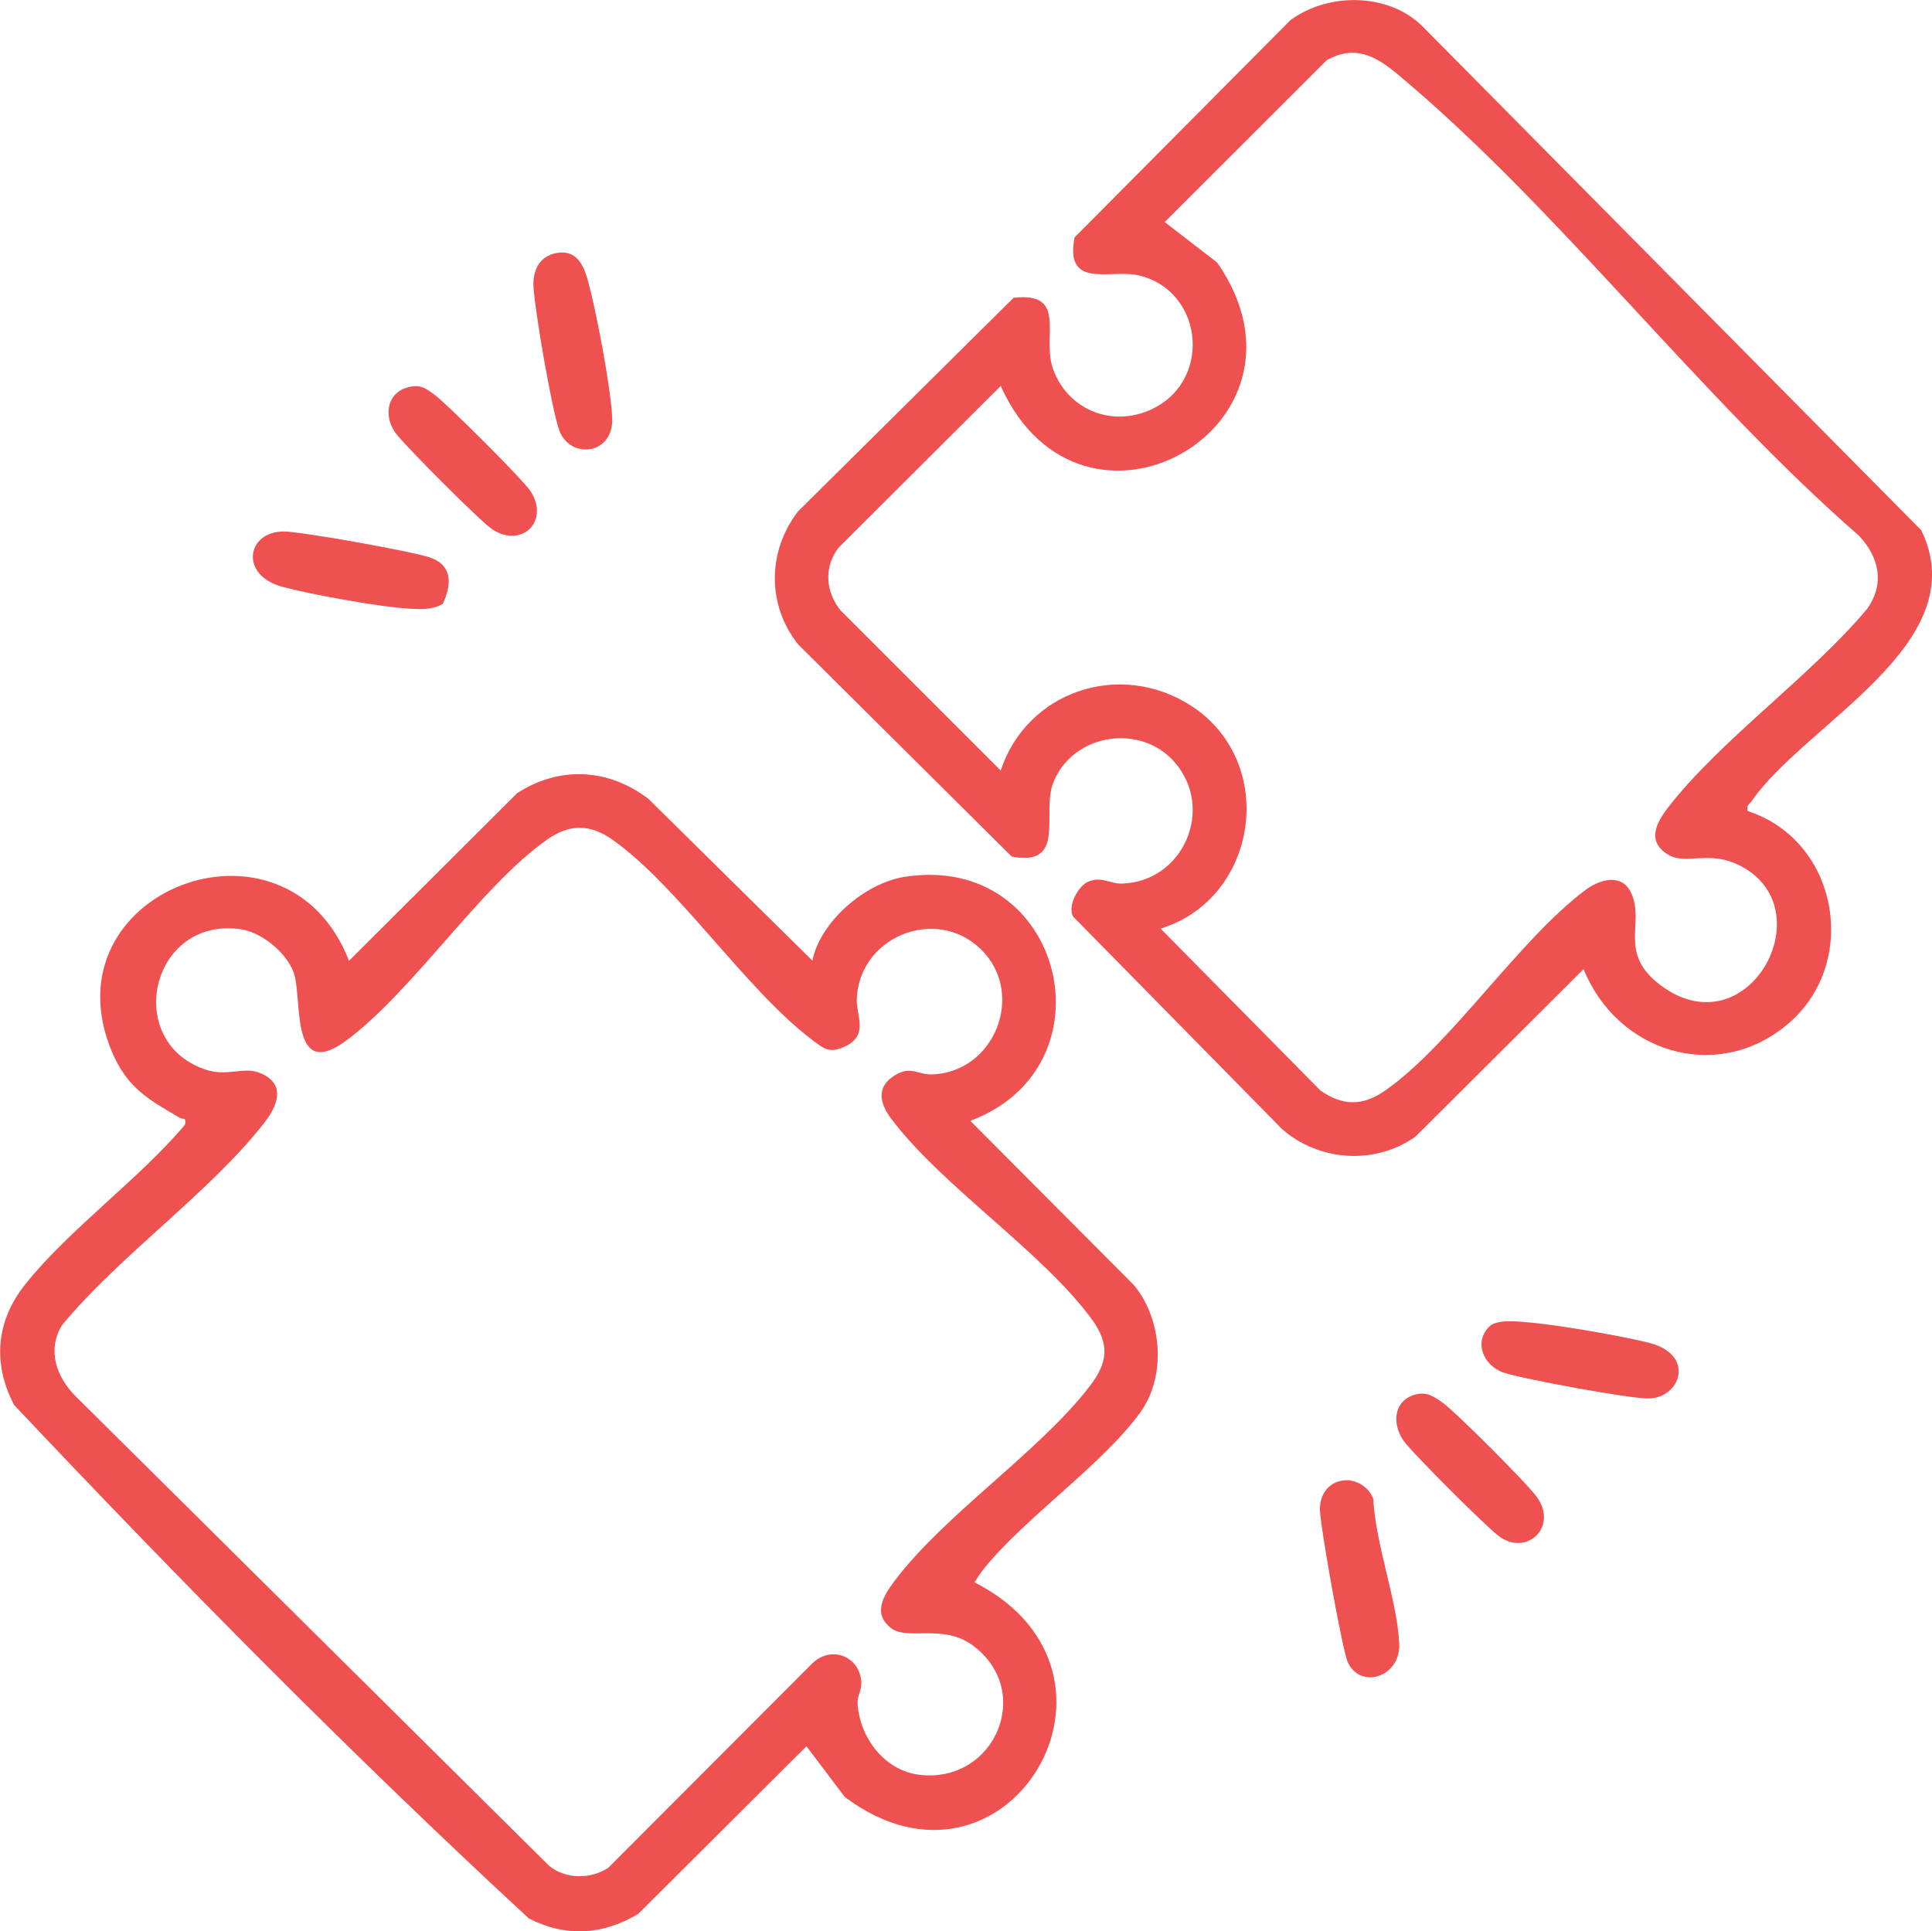 <svg xmlns="http://www.w3.org/2000/svg" id="Layer_2" width="193.14" height="193.1" viewBox="0 0 193.14 193.1"><defs><style>.cls-1{fill:#ef5050;}</style></defs><g id="Layer_1-2"><path class="cls-1" d="M81.21,96.07c.78-3.94,5.28-7.78,9.21-8.4,15.88-2.5,21.14,18.96,6.58,24.39l16.36,16.43c2.83,3.42,3.25,9.09.64,12.71-3.73,5.18-11.36,10.39-15.59,15.57-.37.46-.68.93-.99,1.43,17.89,9.12,3.19,33.58-12.97,21.46l-3.83-5.07-16.83,16.77c-3.54,2.11-7.22,2.34-10.92.45-17.73-16.39-34.89-33.77-51.46-51.34-2.16-4.13-1.82-8.36,1.09-12.03,4.37-5.51,11.37-10.5,15.99-15.99.16-.81-.18-.49-.51-.69-3.12-1.82-5.26-2.99-6.78-6.58-6.77-16.05,17.37-25.36,23.69-9.12l16.82-16.77c4.27-2.74,9.14-2.46,13.12.59l16.4,16.18ZM89.02,162.73c-1.75-1.42-.73-3.12.3-4.52,4.94-6.68,14.51-12.97,19.63-19.63,1.83-2.37,1.99-4.23.19-6.69-4.96-6.76-14.95-13.27-20.04-20.03-1.19-1.58-1.54-3.26.46-4.41,1.54-.89,2.16,0,3.58-.03,6.33-.17,9.46-8.16,4.87-12.56-4.51-4.32-12.19-1.16-12.36,5.08-.04,1.68,1.25,3.63-1.3,4.74-1.49.65-2.01.15-3.14-.7-6.66-5.02-13.42-15.42-20.02-20.05-2.23-1.56-4.25-1.56-6.48,0-6.61,4.63-13.36,15.07-20.02,20.05-5.83,4.36-4.39-4.27-5.35-6.8-.77-2.01-3.25-4.03-5.41-4.3-8.86-1.11-11.6,11.17-3.5,14.02,2.35.83,3.91-.35,5.66.42,2.55,1.11,1.63,3.28.31,4.96-5.39,6.93-14.52,13.29-20.23,20.25-1.48,2.48-.52,5.16,1.39,7.07l47.35,46.96c1.65,1.32,4.11,1.35,5.89.19l20.42-20.46c1.97-1.87,4.84-.61,4.89,2.03.01.64-.42,1.29-.38,1.99.2,3.39,2.67,6.73,6.22,7.14,7.56.85,11.46-8.43,5.27-12.96-2.99-2.19-6.54-.41-8.18-1.74Z"></path><path class="cls-1" d="M174.71,81.09c9.17,2.97,11.28,15.39,3.83,21.45-7.12,5.79-16.93,2.56-20.23-5.65l-16.82,16.76c-4.04,2.85-9.64,2.48-13.34-.78l-20.88-21.24c-.56-1.07.51-3.01,1.46-3.45,1.34-.62,2.22.19,3.4.16,6.15-.15,9.34-7.46,5.31-12.12-3.41-3.95-10.21-2.9-12.15,2.04-1.2,3.05,1.38,8.42-4.15,7.38l-21.32-21.18c-3.17-3.94-3.11-9.35-.04-13.33l21.55-21.36c5.5-.6,2.73,3.88,3.97,7.2,1.44,3.86,5.55,5.66,9.38,4.14,6.55-2.59,5.81-11.93-.76-13.56-2.87-.71-7.5,1.46-6.5-3.81l21.59-21.73c3.73-2.75,9.71-2.76,13.13.56l49.93,50.45c5.49,11.32-11.57,19.28-16.95,27.06-.24.34-.56.4-.4,1.01ZM116.02,92.84l15.98,16.19c2.24,1.57,4.25,1.56,6.48,0,6.61-4.63,13.36-15.07,20.02-20.05,1.44-1.07,3.64-1.71,4.57.31,1.39,3.03-1.36,5.99,2.93,9.21,8.92,6.69,16.8-8.27,7.36-12.22-2.66-1.11-4.93.13-6.51-.78-2.28-1.31-1.32-3.2-.05-4.82,5.26-6.77,14.22-13.07,19.86-19.81,1.79-2.53,1.19-5.16-.82-7.31-15.87-13.82-30.17-32.85-46.14-46.15-2.19-1.83-4.27-2.96-7.07-1.39l-16.2,16.18,5.25,4.05c11.32,16.31-13.48,30.43-21.64,12.34l-16.21,16.17c-1.5,1.94-1.3,4.44.22,6.29l15.99,15.99c2.63-7.97,11.95-11.05,19.03-6.48,8.71,5.62,6.75,19.26-3.04,22.28Z"></path><path class="cls-1" d="M55.61,25.3c1.85-.34,2.61.93,3.07,2.44.85,2.86,2.42,11.19,2.52,14.08.13,3.67-4.19,4.14-5.28,1.23-.74-1.95-2.49-12.19-2.59-14.44-.07-1.57.59-3,2.29-3.31Z"></path><path class="cls-1" d="M134.5,148c1.17-.06,2.42.75,2.79,1.89.22,4.56,2.38,10.06,2.59,14.45.16,3.3-3.84,4.63-5.14,1.86-.54-1.15-2.82-13.91-2.79-15.36.02-1.54.96-2.75,2.55-2.84Z"></path><path class="cls-1" d="M44.28,60.36c-1.01.62-2.2.56-3.34.5-2.91-.17-9.92-1.42-12.77-2.21-4.22-1.16-3.54-5.51.21-5.51,1.71,0,13.25,2.05,14.78,2.66,2.14.85,1.95,2.75,1.11,4.56Z"></path><path class="cls-1" d="M148.91,132.6c.32-.3.9-.42,1.34-.47,2.33-.29,12.16,1.46,14.77,2.17,4.46,1.23,2.97,5.47-.21,5.52-1.86.03-12.54-1.94-14.47-2.58-2.06-.68-3.05-3.1-1.42-4.64Z"></path><path class="cls-1" d="M41.04,38.66c1.08-.19,1.52.18,2.33.75,1.19.84,8.98,8.61,9.69,9.73,1.88,2.95-.86,5.69-3.81,3.81-1.12-.71-8.89-8.5-9.73-9.69-1.28-1.82-.74-4.19,1.51-4.59Z"></path><path class="cls-1" d="M141.41,139.45c1.14-.34,1.87.13,2.74.74,1.35.94,8.54,8.15,9.51,9.51,2.05,2.9-.87,5.79-3.62,4.03-1.13-.72-8.91-8.51-9.73-9.69-1.17-1.68-1-3.97,1.1-4.59Z"></path></g></svg>